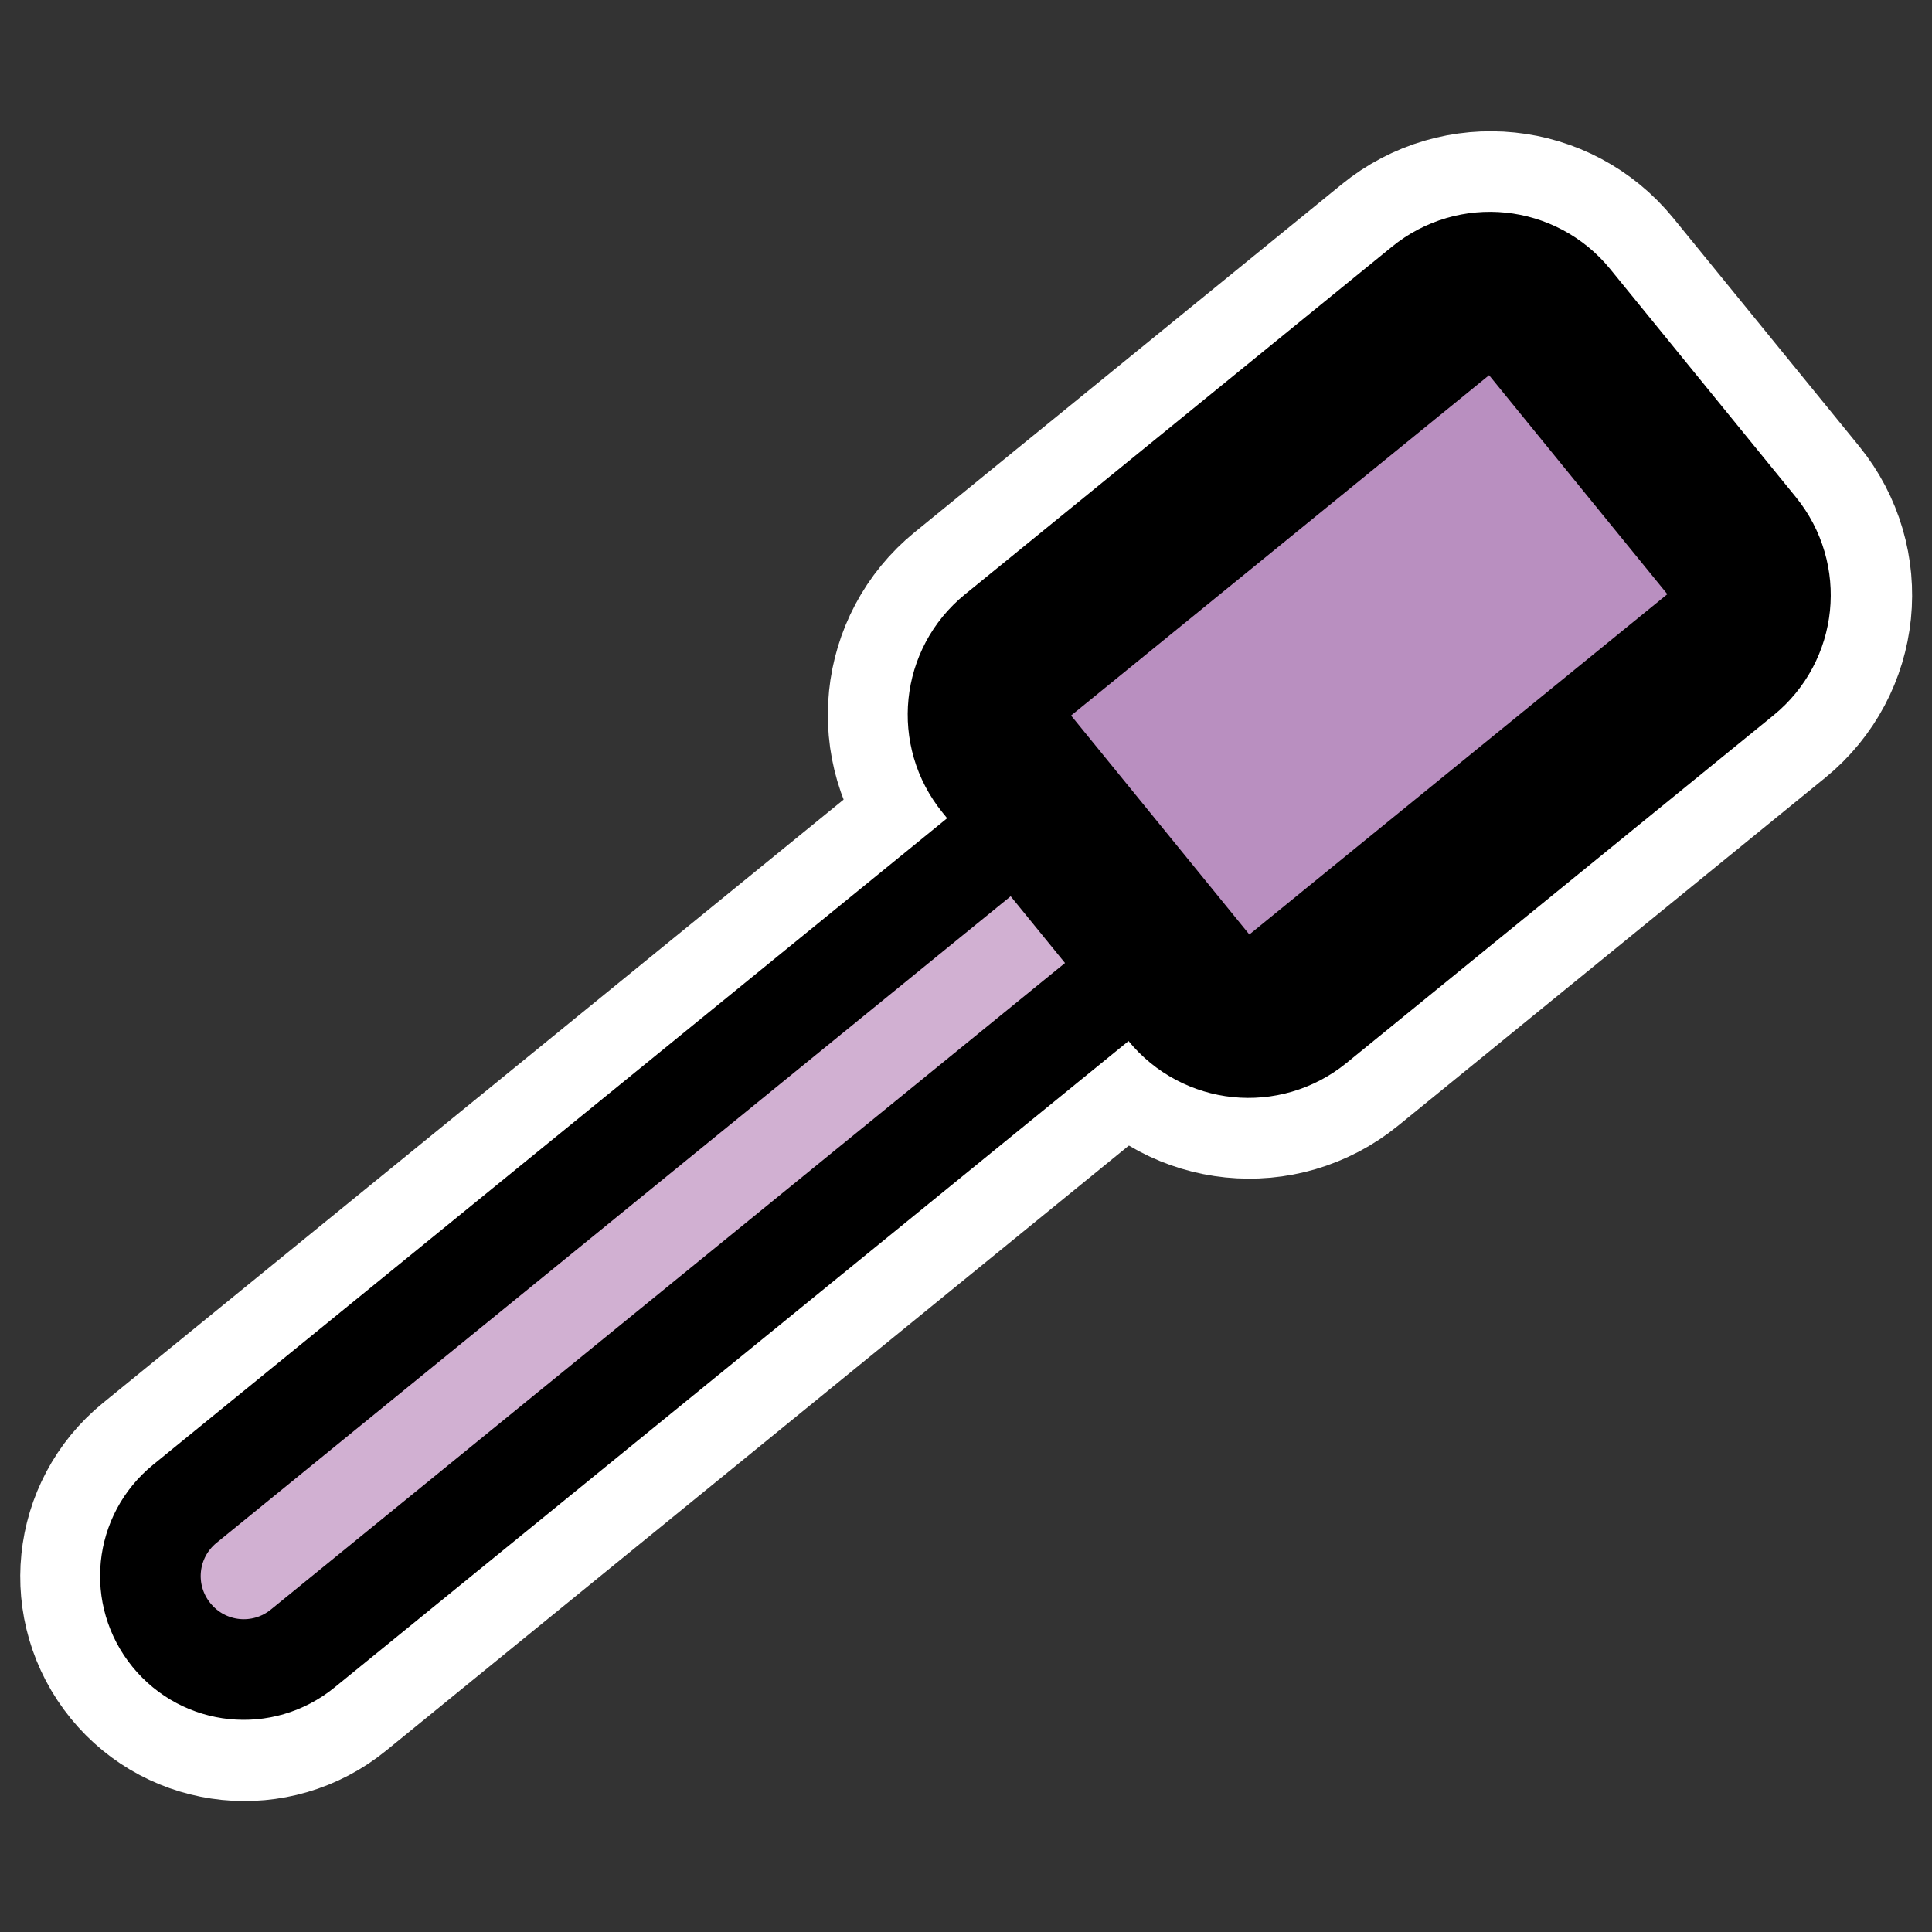 <?xml version="1.0" encoding="UTF-8"?>
<svg _SVGFile__filename="oldscale/apps/colorpicker.svg"   sodipodi:version="0.32" version="1.0" viewBox="0 0 60 60" xmlns="http://www.w3.org/2000/svg" xmlns:sodipodi="http://inkscape.sourceforge.net/DTD/sodipodi-0.dtd">
<rect x="0" y="0" width="60" height="60" fill="#333333" stroke="none"/>
<sodipodi:namedview bordercolor="#666666" borderopacity="1.0" pagecolor="#ffffff"/>
<g transform="translate(0 -50)" fill="none" stroke="#fff" stroke-linecap="round" stroke-linejoin="round">
<path transform="matrix(.848 1.041 -1.041 .848 38.116 37.957)" d="m18.714 19.512v26.812c0 1.196 0.963 2.159 2.16 2.159 1.196 0 2.159-0.963 2.159-2.159v-26.812c0-1.196-4.319-1.196-4.319 0z" stroke-width="6.052"/>
<path transform="matrix(.848 1.041 -1.041 .848 38.268 38.144)" d="m17.203 4.577c-0.957 0-1.728 0.77-1.728 1.727v12.741c0 0.956 0.771 1.727 1.728 1.727h6.802c0.957 0 1.727-0.771 1.727-1.727v-12.741c0-0.957-0.77-1.727-1.727-1.727h-6.802z" stroke-width="7.448"/>
</g>
<g transform="matrix(.982 0 0 .982 -.23 .981)" fill-rule="evenodd" stroke="#000" stroke-linecap="round" stroke-linejoin="round">
<path transform="matrix(.863 1.06 -1.06 .863 39.034 -13.258)" d="m18.714 19.512v26.812c0 1.196 0.963 2.159 2.16 2.159 1.196 0 2.159-0.963 2.159-2.159v-26.812c0-1.196-4.319-1.196-4.319 0z" fill="#d1b0d2" stroke-width="2.328"/>
<path transform="matrix(.863 1.06 -1.06 .863 39.19 -13.067)" d="m17.203 4.577c-0.957 0-1.728 0.77-1.728 1.727v12.741c0 0.956 0.771 1.727 1.728 1.727h6.802c0.957 0 1.727-0.771 1.727-1.727v-12.741c0-0.957-0.77-1.727-1.727-1.727h-6.802z" fill="#b98fc0" stroke-width="3.724"/>
</g>
</svg>
